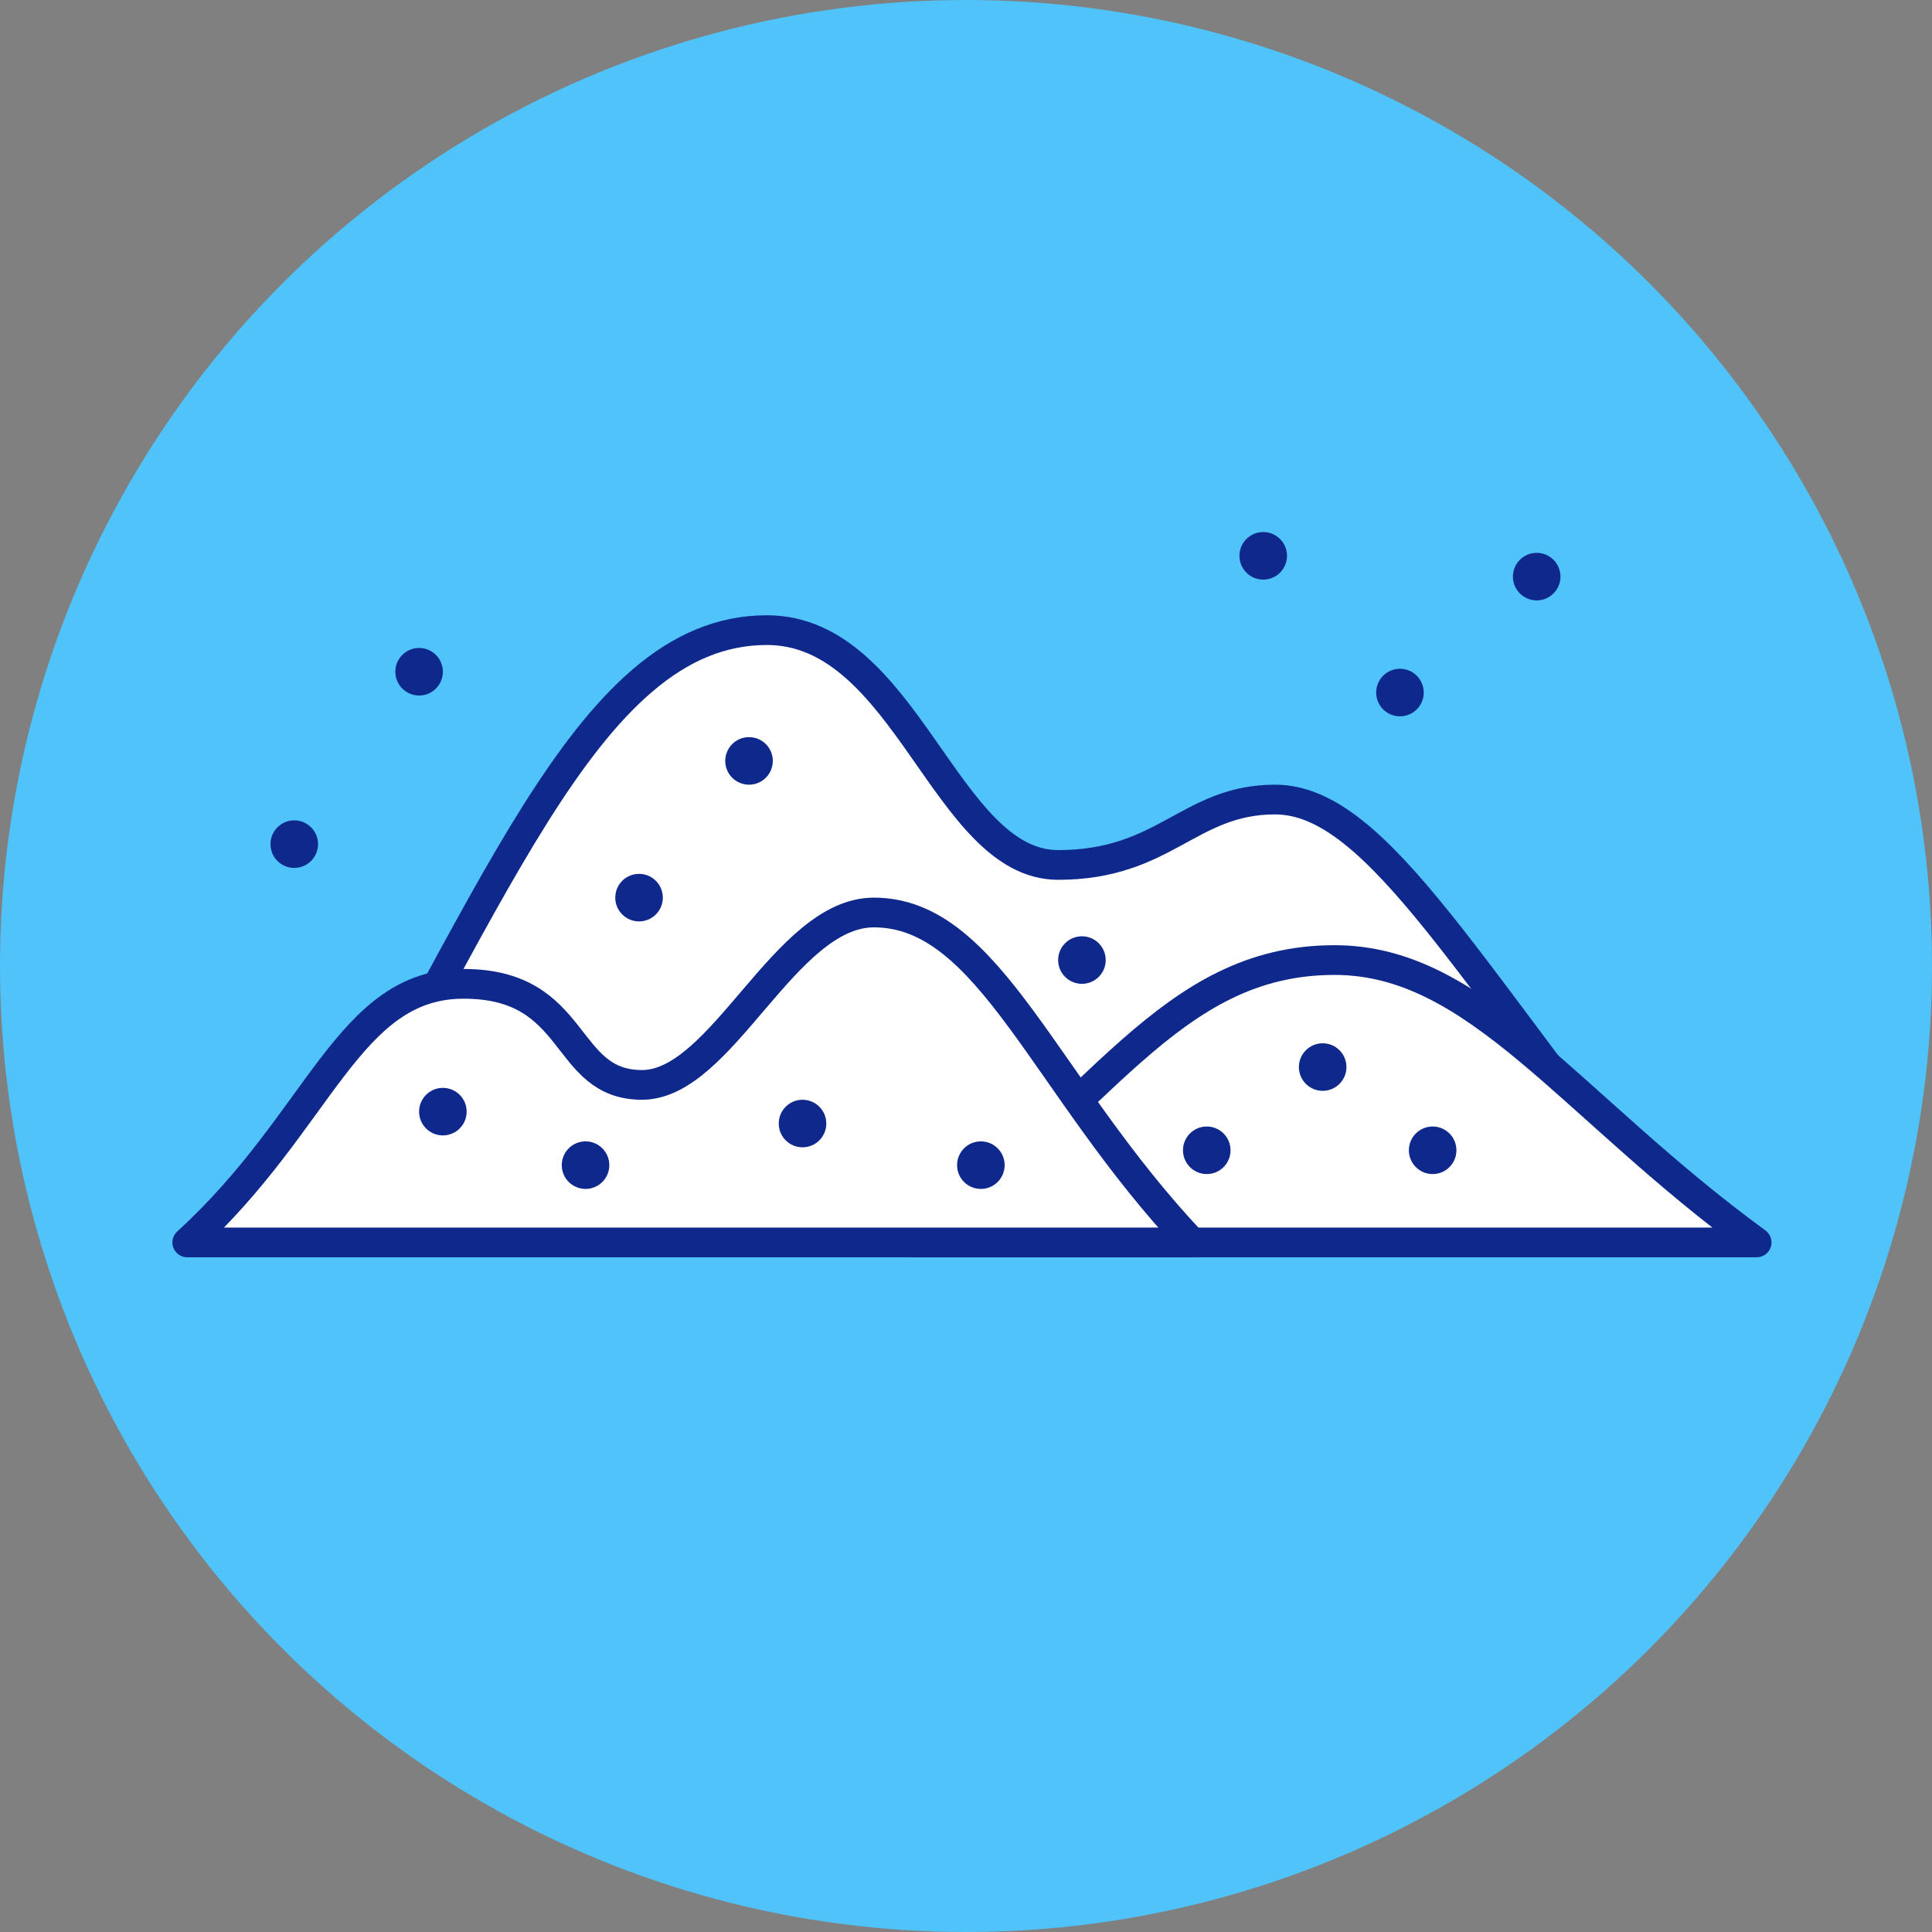 <?xml version="1.0" encoding="utf-8"?>
<!-- Generator: Adobe Illustrator 26.0.3, SVG Export Plug-In . SVG Version: 6.00 Build 0)  -->
<svg version="1.1" id="レイヤー_1" xmlns="http://www.w3.org/2000/svg" xmlns:xlink="http://www.w3.org/1999/xlink" x="0px"
	 y="0px" width="65px" height="65px" viewBox="0 0 65 65" style="enable-background:new 0 0 65 65;" xml:space="preserve">
<rect x="0" y="0" width="65" height="65" fill="#808080" stroke="none"/>
<style type="text/css">
	.st0{fill:#4FC3FA;}
	.st1{fill:#FFFFFF;stroke:#0F288C;stroke-linecap:round;stroke-linejoin:round;stroke-miterlimit:10;}
	.st2{fill:#0F288C;}
</style>
<g>
	<circle class="st0" cx="32.5" cy="32.5" r="32.5"/>
	<g>
		<path class="st1" d="M42.9,26.9c-2.9,0-3.7,2.2-7.3,2.2c-3.8,0-5.1-7.9-9.8-7.9c-6.2,0-9.3,9.7-15.9,20.5c0.8,0,8.3,0,16.2,0
			c8.8,0,18,0,18.9,0c4.8,0,11.1,0,11.6,0C49.5,33,46.4,26.9,42.9,26.9z"/>
		<path class="st1" d="M44.9,32.3c-5.6,0-7.9,5-14.2,9.5c1.3,0,27.1,0,28.4,0C52.8,37.2,49.7,32.3,44.9,32.3z"/>
		<path class="st1" d="M29.4,30.7c-3,0-5.1,5.8-7.8,5.8s-2.1-3.4-6-3.4s-4.8,4.6-9.3,8.7c0.5,0,5.9,0,11,0c4.5,0,8.7,0,9.1,0
			c6.1,0,13.1,0,13.7,0C35.1,36.5,33.3,30.7,29.4,30.7z"/>
		<circle class="st2" cx="40.6" cy="38.7" r="0.8"/>
		<circle class="st2" cx="48.2" cy="38.7" r="0.8"/>
		<circle class="st2" cx="44.5" cy="35.9" r="0.8"/>
		<circle class="st2" cx="21.5" cy="30.2" r="0.8"/>
		<circle class="st2" cx="27" cy="37.8" r="0.8"/>
		<circle class="st2" cx="33" cy="39.2" r="0.8"/>
		<circle class="st2" cx="14.9" cy="37.4" r="0.8"/>
		<circle class="st2" cx="19.7" cy="39.2" r="0.8"/>
		<circle class="st2" cx="36.4" cy="32.3" r="0.8"/>
		<circle class="st2" cx="25.2" cy="25.6" r="0.8"/>
		<circle class="st2" cx="47.1" cy="23.3" r="0.8"/>
		<circle class="st2" cx="51.7" cy="19.4" r="0.8"/>
		<circle class="st2" cx="42.5" cy="18.7" r="0.8"/>
		<circle class="st2" cx="9.9" cy="28.4" r="0.8"/>
		<circle class="st2" cx="14.1" cy="22.6" r="0.8"/>
	</g>
</g>
</svg>
